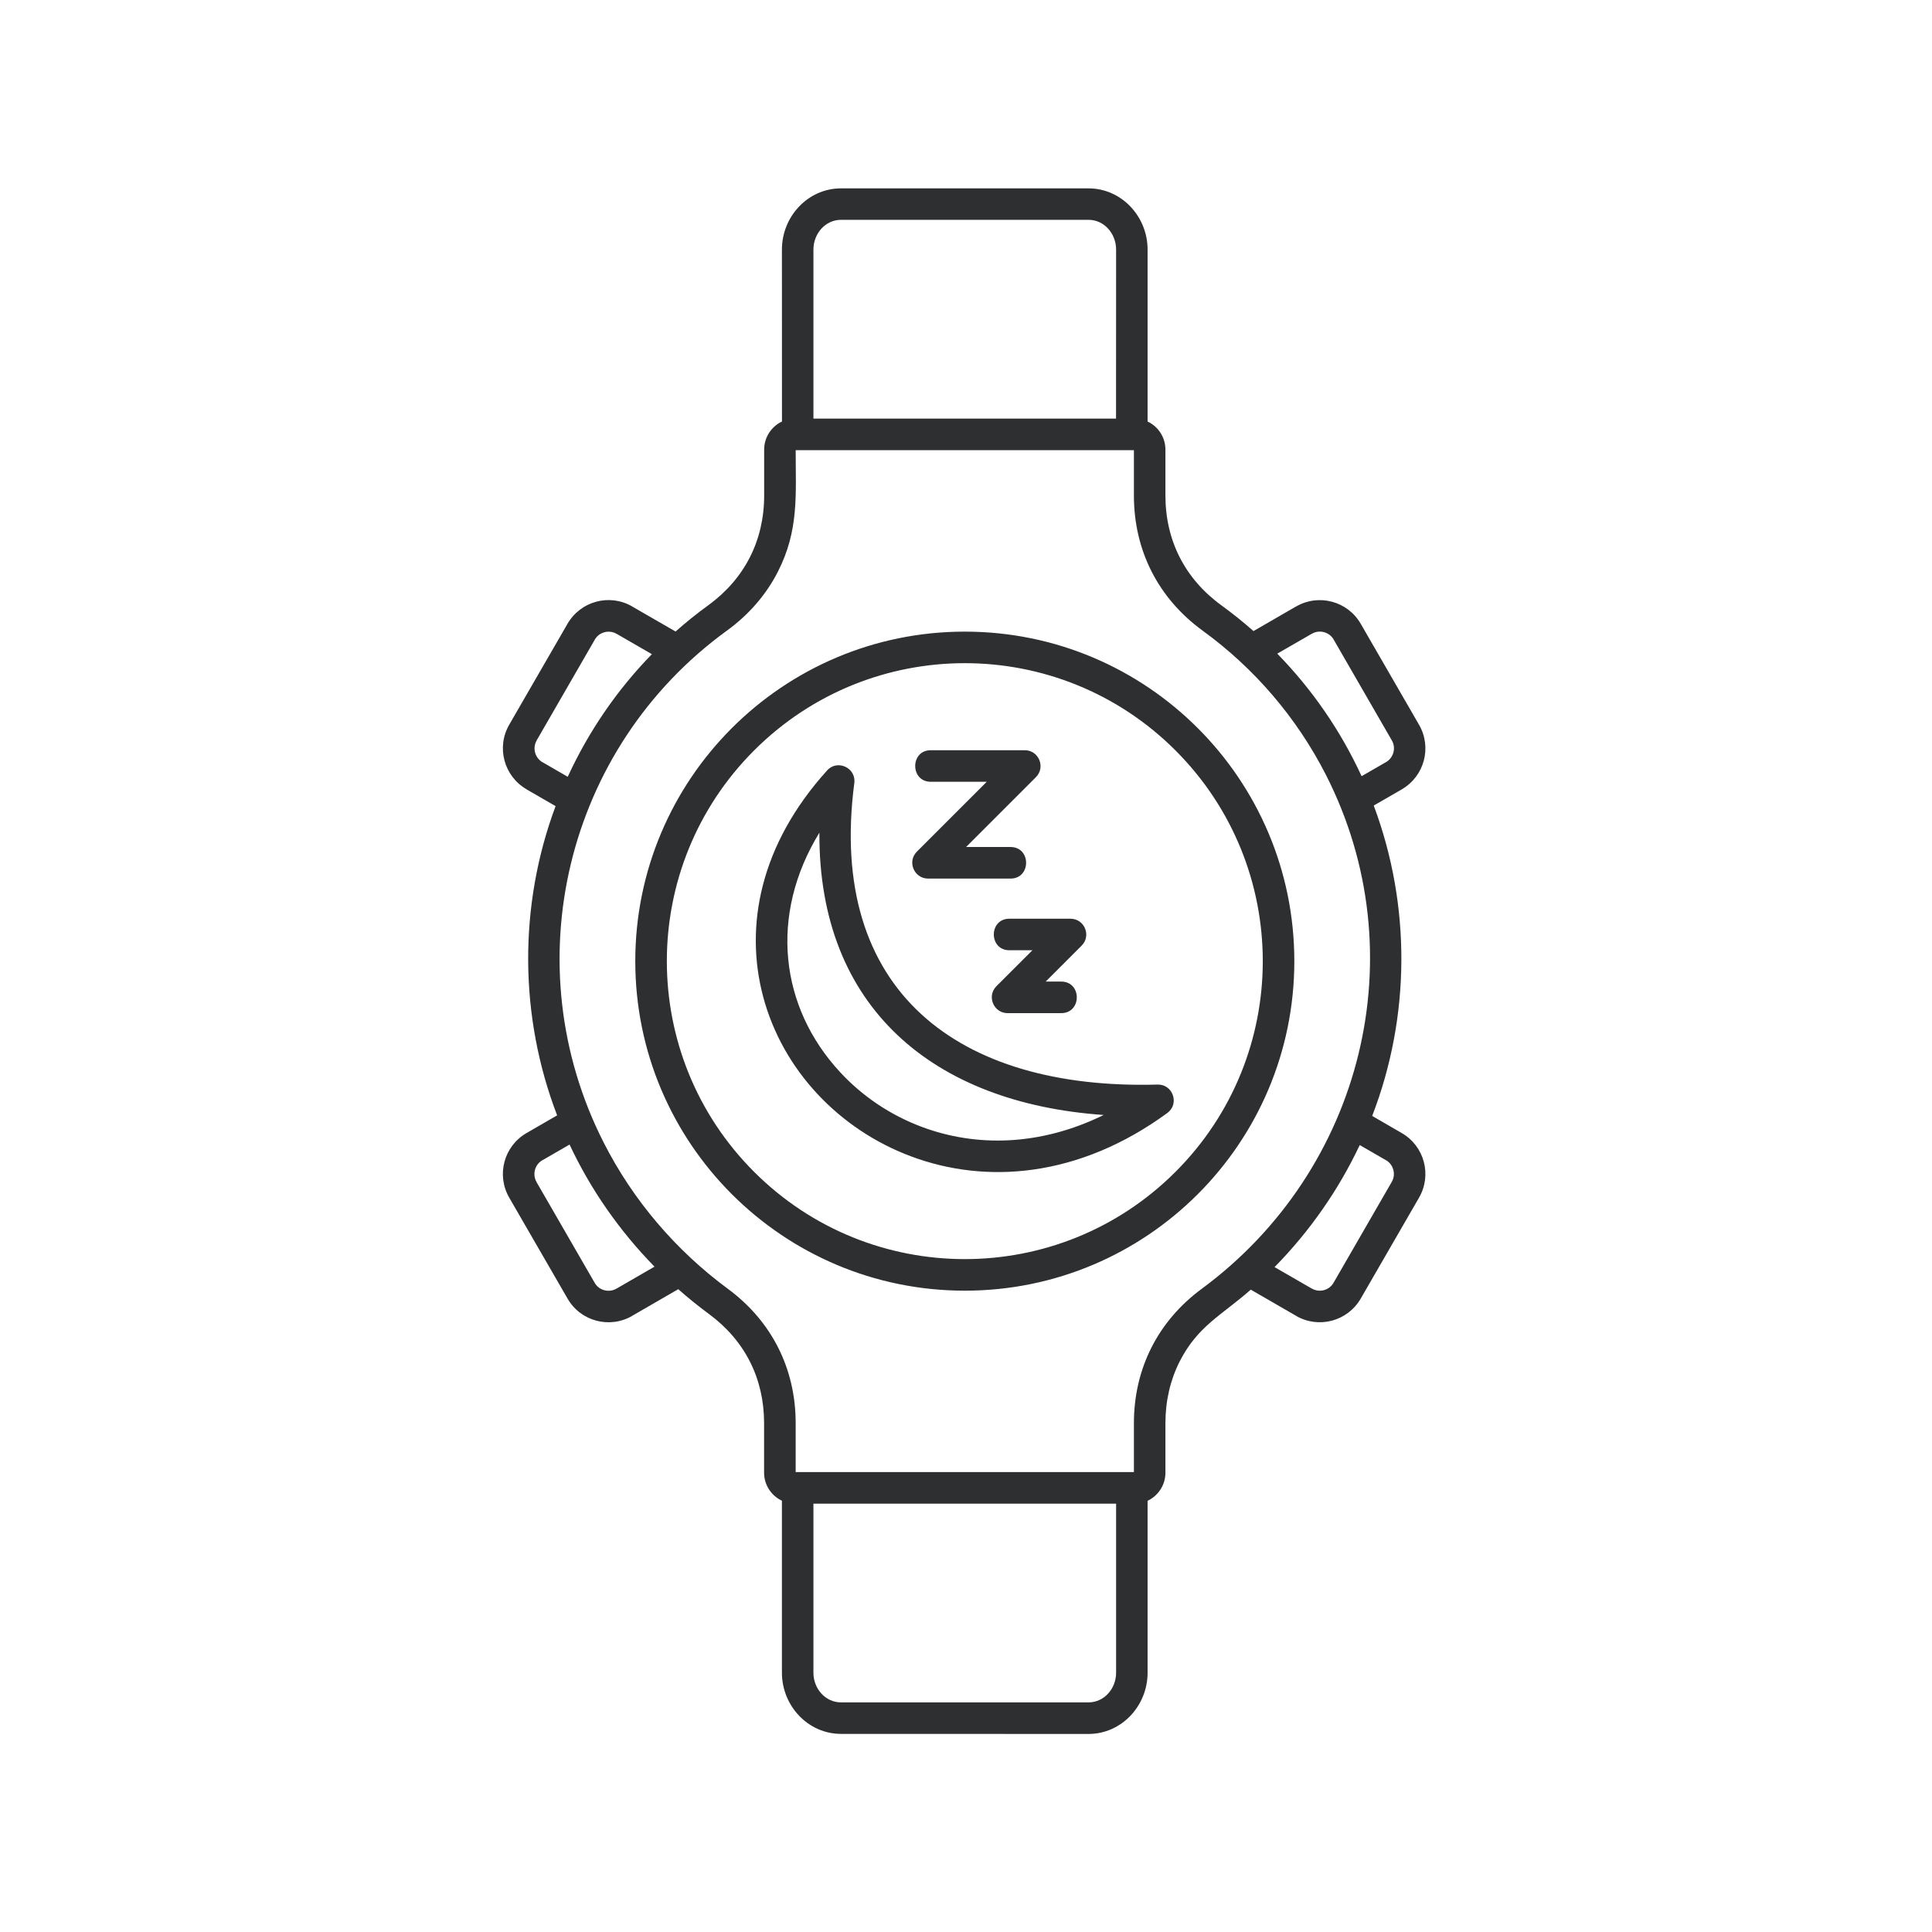 <svg xmlns="http://www.w3.org/2000/svg" fill="none" viewBox="0 0 100 100" height="100" width="100">
<path fill="#2E2F31" d="M36.695 68.012C36.147 67.607 35.615 67.18 35.107 66.728L32.718 68.109V68.112C31.548 68.787 30.05 68.389 29.375 67.213L26.357 61.989C25.682 60.819 26.08 59.325 27.253 58.647L28.837 57.731C26.869 52.6 26.835 46.875 28.757 41.725L27.253 40.856V40.852C26.083 40.174 25.682 38.68 26.357 37.51L29.375 32.286C30.054 31.113 31.548 30.712 32.718 31.387V31.39L34.967 32.687C35.508 32.209 36.073 31.755 36.662 31.327C38.543 29.957 39.553 27.975 39.553 25.645V23.269C39.553 22.637 39.924 22.079 40.475 21.818L40.472 12.918C40.472 11.203 41.822 9.75 43.53 9.75H56.341C58.049 9.75 59.399 11.203 59.399 12.918V21.818C59.951 22.079 60.322 22.637 60.322 23.269V25.645C60.322 27.975 61.331 29.957 63.213 31.327C63.791 31.748 64.346 32.193 64.881 32.664L67.09 31.387V31.39C68.26 30.715 69.757 31.116 70.432 32.289L73.45 37.514C74.125 38.683 73.728 40.177 72.555 40.856V40.859L71.104 41.695C73.039 46.865 73.009 52.614 71.024 57.761L72.555 58.647C73.728 59.325 74.125 60.819 73.45 61.989L70.432 67.213C69.754 68.386 68.26 68.787 67.09 68.112V68.109L64.74 66.752C63.23 68.082 61.99 68.63 61.05 70.488C60.573 71.438 60.322 72.51 60.322 73.667V76.23C60.322 76.862 59.951 77.42 59.399 77.681V86.581C59.399 88.296 58.049 89.749 56.341 89.749L43.53 89.746C41.822 89.746 40.472 88.292 40.472 86.578V77.677C39.92 77.417 39.549 76.859 39.549 76.227V73.663C39.549 71.351 38.557 69.385 36.695 68.012ZM52.247 49.185H53.437L51.575 51.046C51.06 51.561 51.431 52.44 52.153 52.44H54.927C56.004 52.44 56.004 50.806 54.927 50.806H54.125L55.98 48.951C56.502 48.436 56.134 47.553 55.409 47.553H52.247C51.171 47.55 51.171 49.185 52.247 49.185ZM48.179 40.465H51.074L47.457 44.081C46.943 44.596 47.314 45.475 48.036 45.475H52.304C53.38 45.475 53.38 43.841 52.304 43.841H50.004L53.614 40.231C54.135 39.716 53.768 38.831 53.042 38.831H48.176C47.103 38.831 47.103 40.465 48.179 40.465ZM60.422 57.607C61.061 57.136 60.713 56.117 59.918 56.137C49.594 56.424 42.812 51.3 44.219 40.528C44.319 39.743 43.343 39.288 42.812 39.877C39.329 43.73 38.534 47.952 39.499 51.582C40.512 55.395 43.437 58.46 47.14 59.847C51.03 61.311 55.844 60.956 60.422 57.607ZM47.709 58.326C50.48 59.365 53.798 59.345 57.127 57.711C48.301 57.099 42.361 52.133 42.412 43.099C39.798 47.367 40.363 52.13 43.484 55.495C44.631 56.735 46.074 57.714 47.709 58.326ZM33.878 65.562C32.074 63.72 30.579 61.585 29.48 59.242L28.07 60.057V60.054C27.682 60.278 27.545 60.786 27.769 61.174H27.765L30.784 66.404C31.004 66.789 31.515 66.926 31.9 66.702V66.705L33.878 65.562ZM29.386 40.207C30.469 37.851 31.943 35.705 33.741 33.86L31.907 32.801V32.804C31.519 32.58 31.011 32.717 30.79 33.102L27.772 38.332H27.775C27.555 38.717 27.682 39.218 28.076 39.452V39.449L29.386 40.207ZM70.379 59.268C69.273 61.614 67.779 63.743 65.971 65.585L67.906 66.701V66.698C68.294 66.922 68.802 66.785 69.022 66.4L72.04 61.17C72.261 60.785 72.131 60.281 71.74 60.05V60.053L70.379 59.268ZM66.111 33.833C67.913 35.678 69.39 37.817 70.476 40.176L71.743 39.445V39.448C72.138 39.207 72.264 38.713 72.044 38.328L69.026 33.097C68.805 32.713 68.294 32.576 67.909 32.8V32.797L66.111 33.833ZM49.938 32.693C40.52 32.693 32.882 40.33 32.882 49.749C32.882 59.168 40.519 66.805 49.938 66.805C59.357 66.805 66.994 59.168 66.994 49.749C66.994 40.33 59.357 32.693 49.938 32.693ZM60.844 38.843C54.821 32.82 45.055 32.82 39.032 38.843C33.01 44.866 33.01 54.632 39.032 60.654C45.055 66.677 54.821 66.677 60.844 60.654C66.867 54.632 66.867 44.866 60.844 38.843ZM57.769 77.83H42.103V86.581C42.103 87.403 42.718 88.115 43.531 88.115H56.342C57.154 88.115 57.769 87.4 57.769 86.581V77.83ZM42.103 21.666H57.766L57.769 12.916C57.769 12.094 57.154 11.378 56.342 11.378H43.531C42.718 11.378 42.103 12.094 42.103 12.916L42.103 21.666ZM31.251 59.147C32.771 62.135 34.981 64.719 37.668 66.704C39.944 68.382 41.184 70.841 41.184 73.666V76.196H58.691V73.666C58.691 70.841 59.931 68.382 62.207 66.704C70.549 60.547 73.341 49.354 68.631 40.109C67.12 37.145 64.928 34.591 62.257 32.649C59.951 30.971 58.691 28.498 58.691 25.647V23.301H41.184C41.184 25.62 41.358 27.442 40.265 29.588C39.66 30.774 38.771 31.81 37.614 32.649C29.269 38.715 26.565 49.942 31.251 59.147Z" clip-rule="evenodd" fill-rule="evenodd"></path>
</svg>
